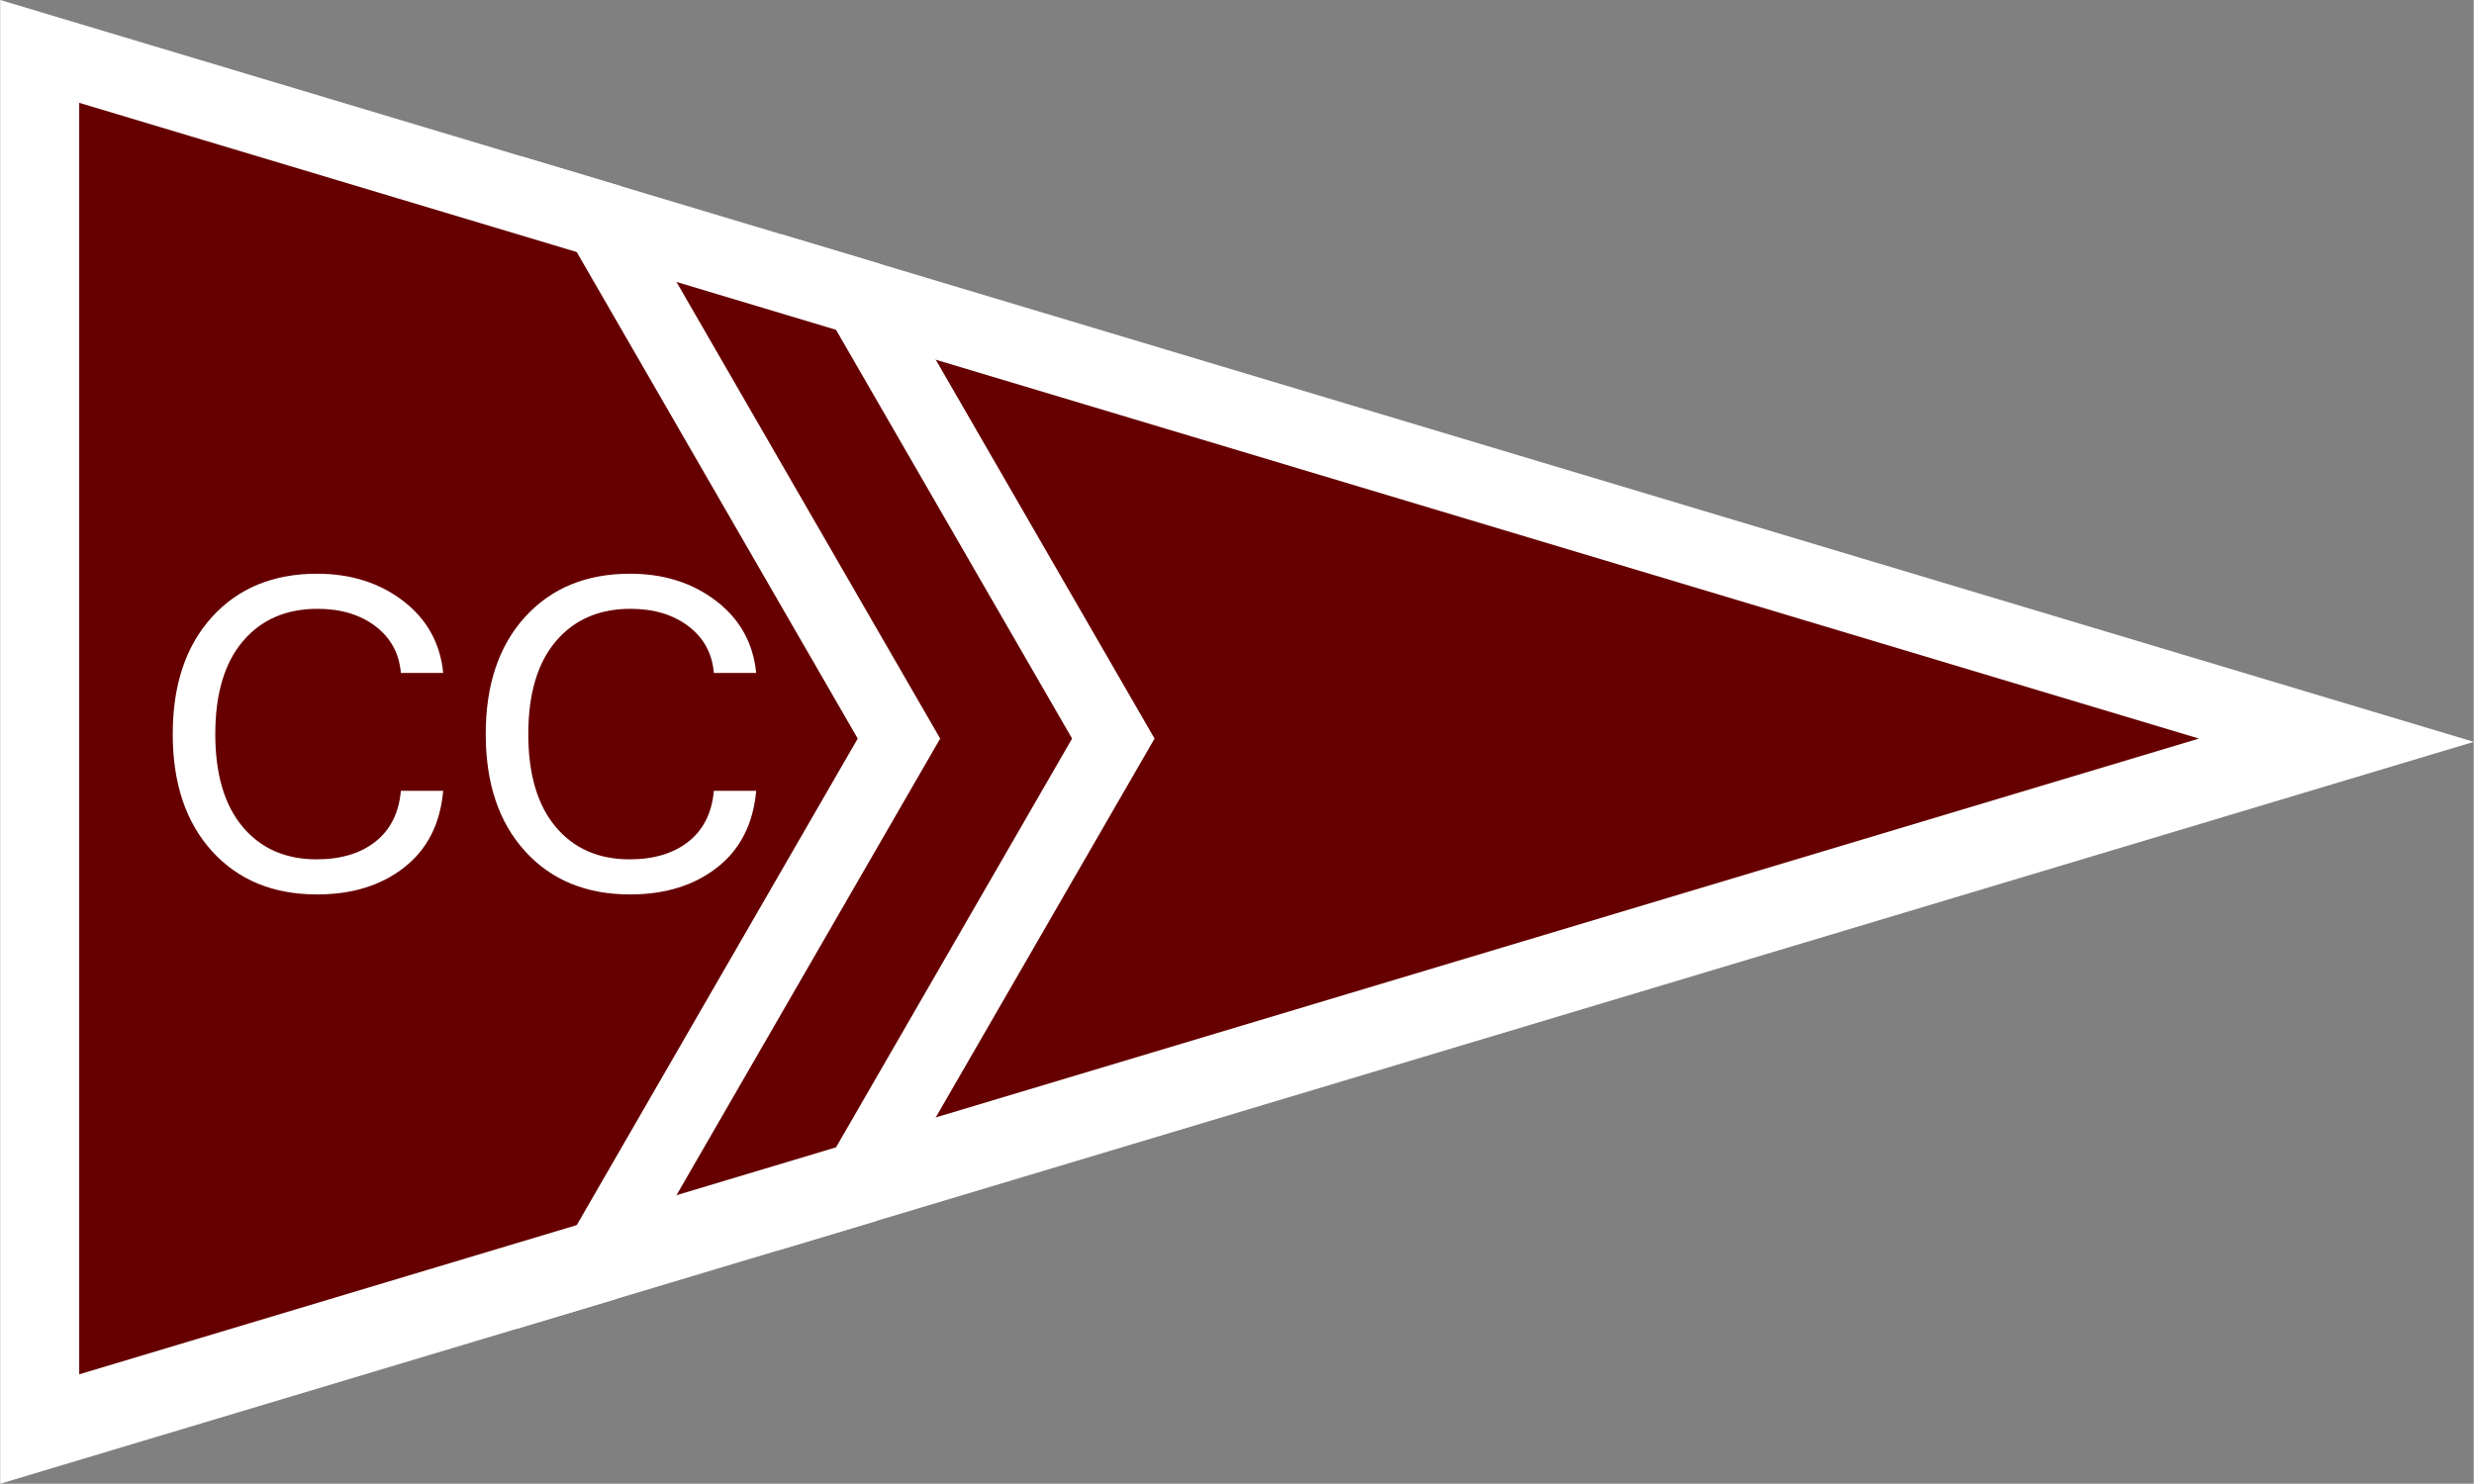 <?xml version="1.0" encoding="UTF-8"?>
<!DOCTYPE svg PUBLIC "-//W3C//DTD SVG 1.1//EN" "http://www.w3.org/Graphics/SVG/1.1/DTD/svg11.dtd">
<!-- Creator: CorelDRAW -->
<svg xmlns="http://www.w3.org/2000/svg" xml:space="preserve" width="1772px" height="1063px" style="shape-rendering:geometricPrecision; text-rendering:geometricPrecision; image-rendering:optimizeQuality; fill-rule:evenodd; clip-rule:evenodd"
viewBox="0 0 1398.95 839.367"
 xmlns:xlink="http://www.w3.org/1999/xlink">
 <rect x="0" y="0" width="1398.95" height="839.367" fill="#808080" stroke="none"/>
 <defs>
  <style type="text/css">
   <![CDATA[
    .fil1 {fill:#660000}
    .fil0 {fill:white}
    .fil2 {fill:white;fill-rule:nonzero}
   ]]>
  </style>
 </defs>
 <g id="Capa_x0020_1">
  <polygon class="fil0" points="0,0 1166.43,349.929 1398.95,419.684 1165.42,489.741 0,839.367 "/>
  <polygon class="fil1" points="44.673,777.478 1243.51,417.826 44.673,58.177 "/>
  <polygon class="fil0" points="441.438,132.432 497.839,149.352 652.843,417.826 495.244,690.795 438.843,707.714 606.211,417.825 "/>
  <polygon class="fil0" points="294.797,88.44 351.198,105.359 531.6,417.825 348.603,734.787 292.202,751.707 484.968,417.825 "/>
  <path class="fil2" d="M179.196 505.996c-24.799,0 -44.612,-8.13 -59.402,-24.471 -14.83,-16.302 -22.225,-38.403 -22.225,-66.224 0,-27.862 7.395,-49.965 22.225,-66.265 14.79,-16.3 34.603,-24.471 59.402,-24.471 19.079,0 35.338,5.147 48.738,15.443 13.4,10.295 20.917,23.859 22.592,40.691l-23.941 0c-0.939,-11.112 -5.76,-19.896 -14.421,-26.474 -8.62,-6.537 -19.569,-9.805 -32.724,-9.805 -17.771,0 -31.865,6.128 -42.243,18.384 -10.377,12.257 -15.566,29.742 -15.566,52.498 0,22.633 5.148,40.118 15.443,52.415 10.294,12.298 24.267,18.426 41.875,18.426 13.726,0 24.839,-3.35 33.296,-10.05 8.456,-6.701 13.237,-16.302 14.339,-28.72l23.941 0c-1.675,18.669 -8.988,33.092 -22.02,43.305 -12.992,10.213 -29.414,15.32 -49.31,15.32z"/>
  <path id="1" class="fil2" d="M356.216 505.996c-24.799,0 -44.612,-8.13 -59.402,-24.471 -14.83,-16.302 -22.225,-38.403 -22.225,-66.224 0,-27.862 7.395,-49.965 22.225,-66.265 14.79,-16.3 34.603,-24.471 59.402,-24.471 19.079,0 35.338,5.147 48.738,15.443 13.4,10.295 20.917,23.859 22.592,40.691l-23.941 0c-0.939,-11.112 -5.76,-19.896 -14.421,-26.474 -8.62,-6.537 -19.569,-9.805 -32.724,-9.805 -17.771,0 -31.865,6.128 -42.243,18.384 -10.377,12.257 -15.566,29.742 -15.566,52.498 0,22.633 5.148,40.118 15.443,52.415 10.294,12.298 24.267,18.426 41.875,18.426 13.726,0 24.839,-3.35 33.296,-10.05 8.456,-6.701 13.237,-16.302 14.339,-28.72l23.941 0c-1.675,18.669 -8.988,33.092 -22.02,43.305 -12.992,10.213 -29.414,15.32 -49.31,15.32z"/>
 </g>
</svg>

